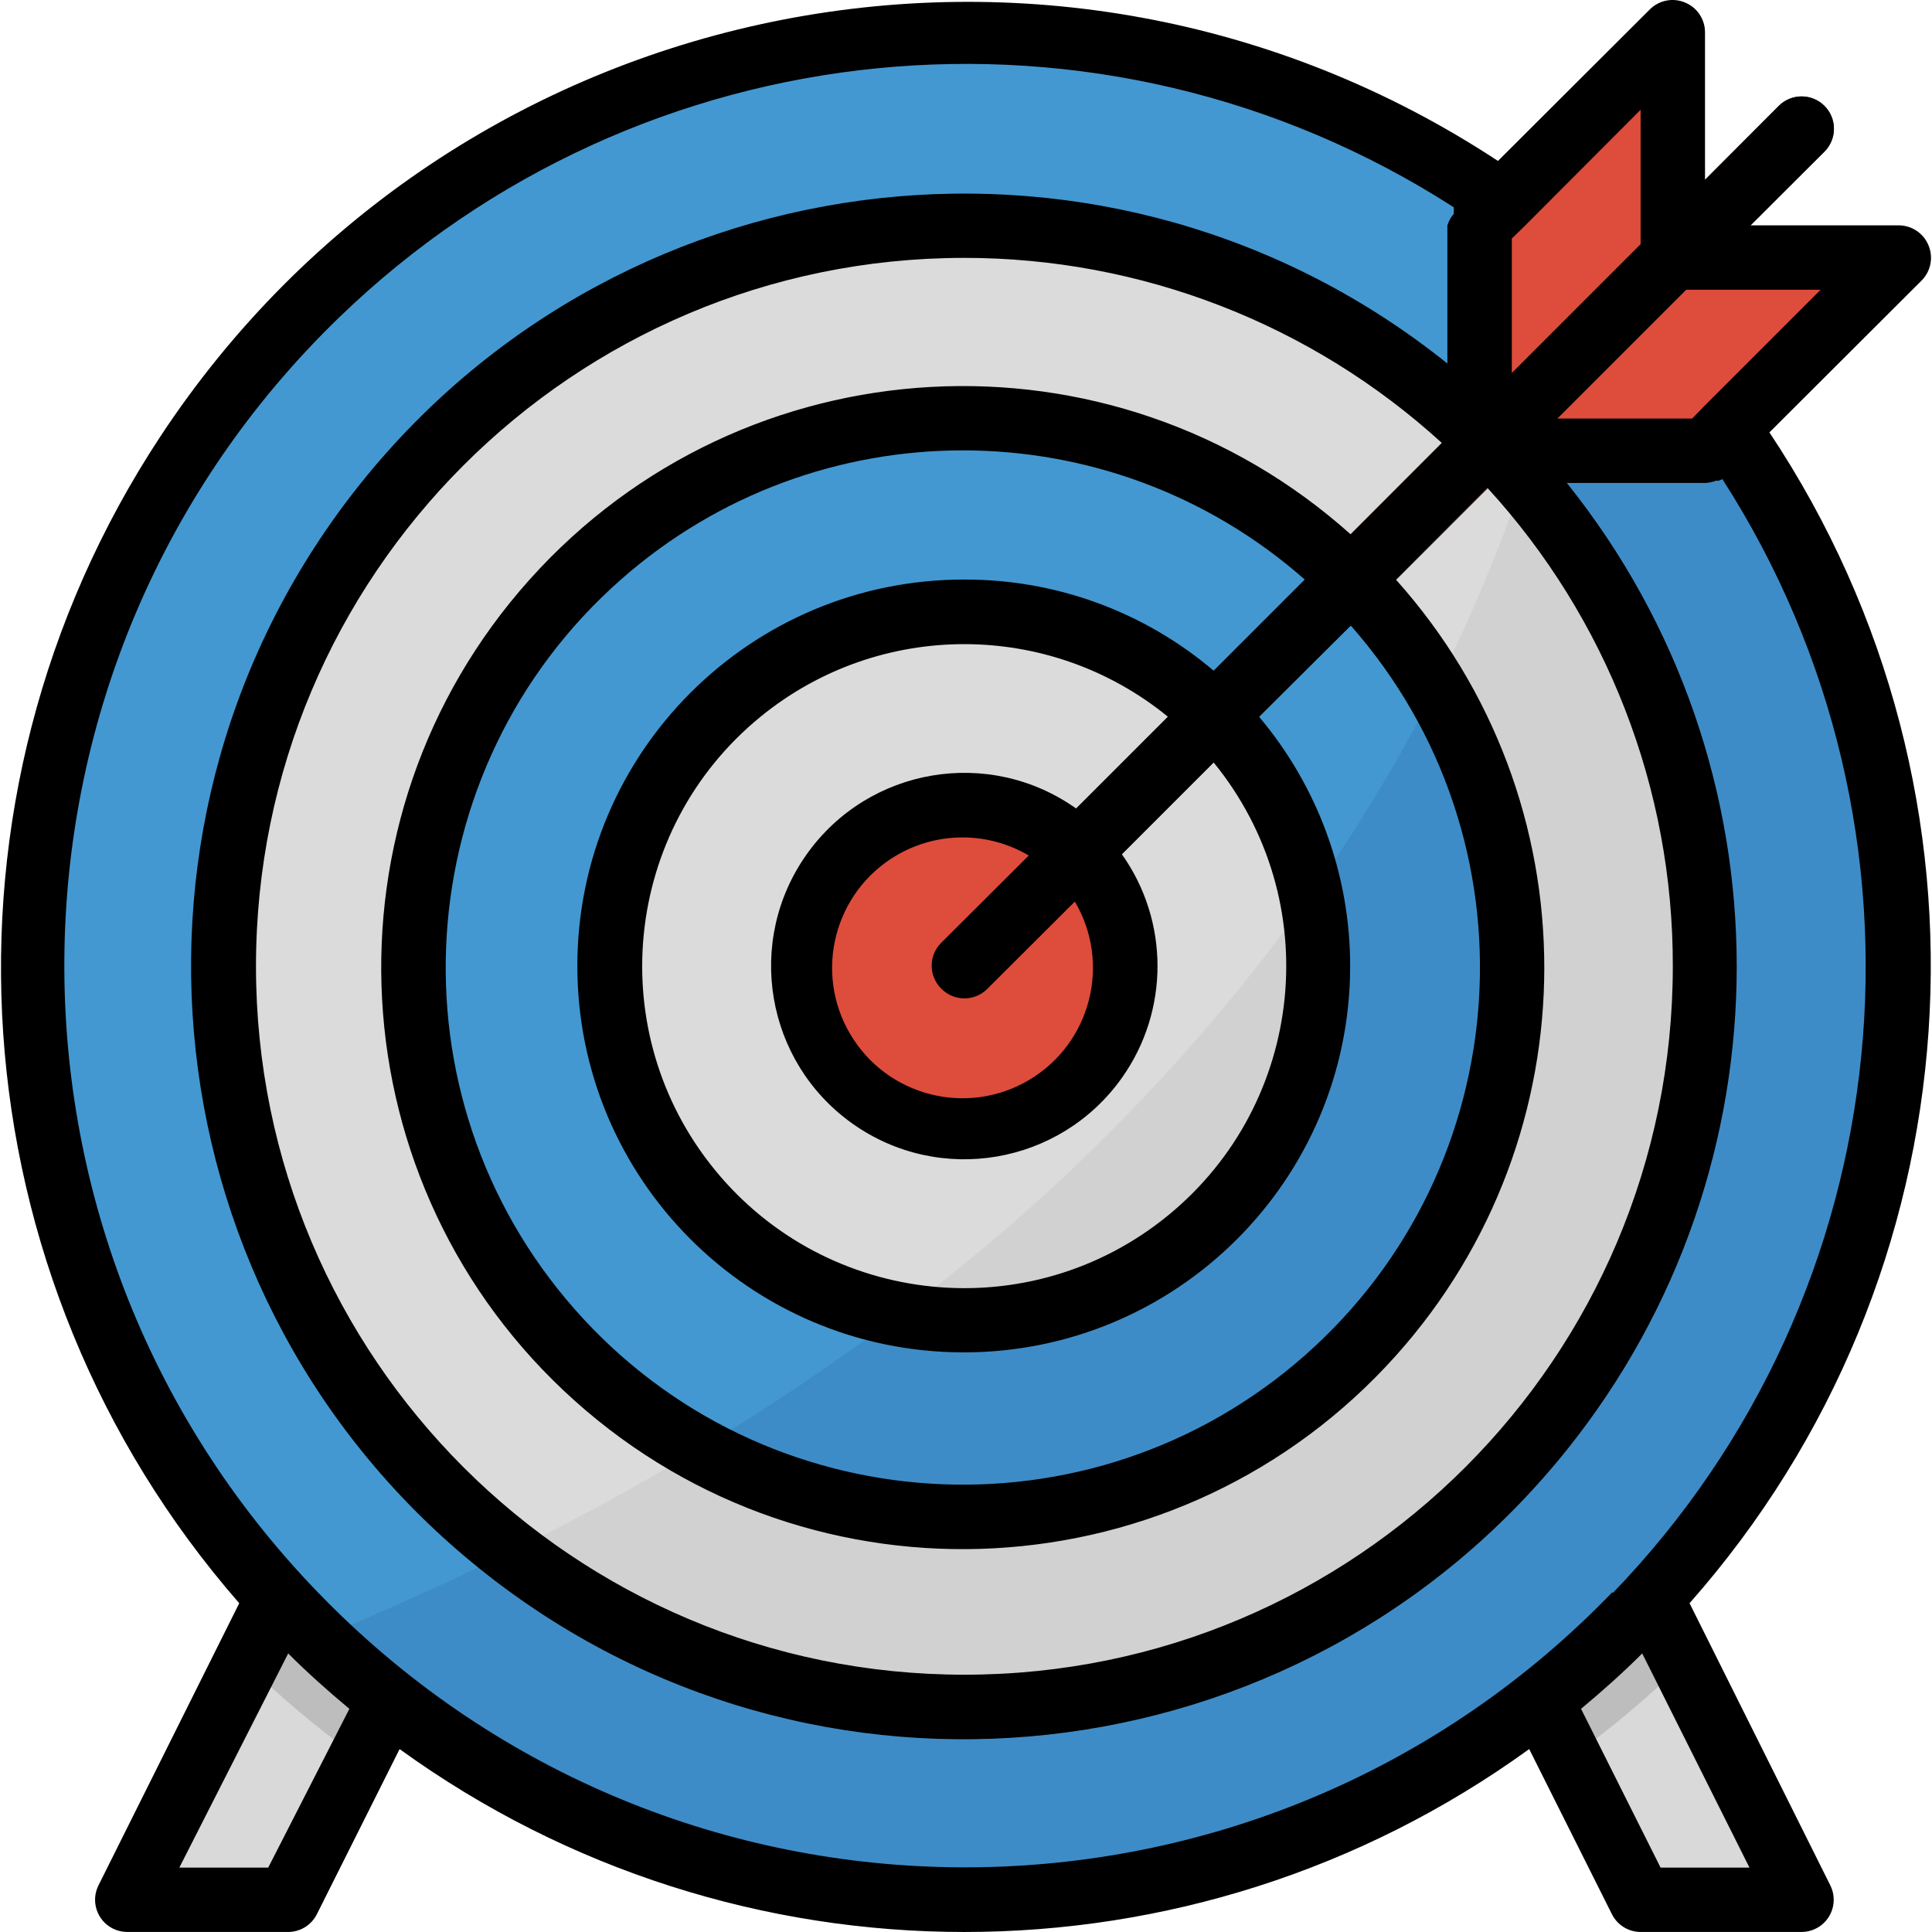 <svg enable-background="new 0 0 512 512" viewBox="0 0 512 512" xmlns="http://www.w3.org/2000/svg"><path d="m408.325 450.64 26.454 52.822h42.667l-39.937-79.788c-9.002 9.754-18.756 18.765-29.184 26.966z" fill="#d9d9d9"/><path d="m73.642 423.674-39.937 79.788h42.667l26.454-52.822c-10.427-8.201-20.19-17.212-29.184-26.966z" fill="#d9d9d9"/><circle cx="255.576" cy="255.991" fill="#4398d1" r="247.471"/><circle cx="255.576" cy="255.991" fill="#dbdbdb" r="196.27"/><circle cx="255.576" cy="255.991" fill="#4398d1" r="145.069"/><circle cx="255.576" cy="255.991" fill="#dbdbdb" r="93.868"/><circle cx="255.576" cy="255.991" fill="#de4c3c" r="42.667"/><path d="m73.642 423.674-8.533 17.067c9.336 9.165 19.38 17.579 30.038 25.174l7.765-15.446c-10.454-8.141-20.242-17.101-29.27-26.795z" fill="#bdbdbd"/><path d="m437.509 423.674 8.533 17.067c-9.336 9.165-19.38 17.579-30.038 25.174l-7.68-15.36c10.429-8.167 20.183-17.153 29.185-26.881z" fill="#bdbdbd"/><path d="m255.576 162.123c-51.841.171-93.732 42.326-93.57 94.167.145 45.031 32.248 83.611 76.503 91.948 41.908-31.096 78.73-68.524 109.143-110.935-8.9-43.777-47.412-75.223-92.076-75.18zm0 136.535c-23.561 0-42.667-19.106-42.667-42.667s19.106-42.667 42.667-42.667 42.667 19.106 42.667 42.667c0 23.569-19.106 42.667-42.667 42.667z" fill="#dbdbdb"/><path d="m419.248 70.388c-3.968 19.26-9.182 38.247-15.616 56.833 70.973 81.93 62.081 205.887-19.849 276.86-70.538 61.1-174.339 64.078-248.273 7.134-17.75 8.533-34.987 16.384-51.201 23.04 96.812 96.471 253.504 96.189 349.975-.623s96.189-253.504-.623-349.975c-4.634-4.616-9.438-9.036-14.413-13.269z" fill="#3e8cc7"/><path d="m400.645 255.991c0 80.121-64.948 145.069-145.069 145.069-24.235 0-48.095-6.076-69.377-17.664-17.067 10.326-34.134 19.542-50.689 27.819 85.872 66.143 209.113 50.151 275.256-35.721 56.944-73.934 53.957-177.735-7.134-248.273-6.451 18.893-14.208 37.308-23.211 55.126 13.243 22.281 20.232 47.728 20.224 73.644z" fill="#d1d1d1"/><path d="m400.645 255.991c.009-25.925-6.972-51.363-20.224-73.644-9.634 18.978-20.642 37.232-32.939 54.614 10.513 50.766-22.127 100.439-72.893 110.952-6.255 1.297-12.63 1.946-19.013 1.946-5.726-.034-11.435-.572-17.067-1.621-16.76 12.612-34.168 24.346-52.14 35.158 70.418 38.221 158.484 12.126 196.705-58.292 11.512-21.215 17.554-44.972 17.571-69.113z" fill="#3e8cc7"/><path d="m238.509 348.238c5.632 1.05 11.341 1.587 17.067 1.621 51.841-.009 93.86-42.036 93.851-93.885 0-6.392-.657-12.758-1.946-19.013-30.336 42.523-67.098 80.061-108.972 111.277z" fill="#d1d1d1"/><path d="m451.846 119.455 51.201-51.2h-59.735v-59.735l-51.201 51.201v59.734z" fill="#de4c3c"/><path d="m255.576 264.525c-2.27.017-4.446-.879-6.059-2.475-3.345-3.32-3.371-8.721-.051-12.066.017-.017.034-.034.051-.051l221.87-221.87c3.345-3.345 8.772-3.345 12.117 0s3.345 8.772 0 12.118l-221.87 221.87c-1.612 1.595-3.797 2.491-6.058 2.474z" fill="#5c3724"/><path d="m468.913 114.591 40.363-40.278c2.423-2.458 3.132-6.127 1.792-9.301-1.331-3.243-4.514-5.342-8.021-5.291h-39.169l19.627-19.542c3.345-3.345 3.345-8.772 0-12.118-3.345-3.345-8.772-3.345-12.117 0l-19.542 19.627v-39.168c-.017-3.448-2.108-6.545-5.291-7.851-3.174-1.34-6.844-.631-9.301 1.792l-40.278 40.193c-118.121-77.706-276.869-44.954-354.575 73.166-63.19 96.044-54.606 222.434 21.001 309.048l-37.291 74.753c-2.125 4.207-.427 9.344 3.78 11.46 1.186.597 2.492.905 3.814.913h42.667c3.217-.009 6.153-1.826 7.595-4.693l21.931-43.777c89.32 64.633 210.034 64.633 299.354 0l21.931 43.777c1.442 2.867 4.378 4.685 7.595 4.693h42.667c4.71-.017 8.525-3.849 8.508-8.559 0-1.323-.316-2.628-.913-3.814l-37.291-74.753c76.58-86.665 85.267-214.011 21.164-310.277zm-22.102-37.803h35.67l-30.635 30.635-3.413 3.499h-35.755zm-46.166-13.568 3.499-3.413 30.635-30.721v35.67l-34.134 34.134zm42.667 192.771c.051 103.682-83.961 187.779-187.651 187.822-103.682.051-187.779-83.961-187.822-187.651s83.961-187.779 187.651-187.822c46.857-.026 92.025 17.477 126.637 49.067l-24.15 24.235c-63.395-56.799-160.83-51.448-217.621 11.947s-51.448 160.831 11.948 217.621 160.83 51.448 217.621-11.947c52.438-58.531 52.438-147.143 0-205.674l24.235-24.32c31.701 34.578 49.246 79.814 49.152 126.722zm-193.795 6.059c3.32 3.345 8.721 3.371 12.066.051l.051-.051 23.211-23.126c9.703 16.435 4.233 37.633-12.203 47.327-16.435 9.703-37.633 4.233-47.327-12.203-9.703-16.435-4.233-37.633 12.203-47.327 10.838-6.392 24.286-6.392 35.124 0l-23.296 23.211c-3.302 3.362-3.243 8.764.119 12.066zm35.67-47.788c-23.057-16.367-55.024-10.94-71.391 12.118s-10.94 55.024 12.118 71.391c23.057 16.367 55.024 10.94 71.391-12.118 12.595-17.75 12.595-41.524 0-59.274l24.32-24.32c29.807 36.506 24.389 90.259-12.118 120.075-36.506 29.807-90.259 24.389-120.075-12.118s-24.389-90.259 12.118-120.075c31.412-25.652 76.545-25.652 107.957 0zm-29.611-60.673c-56.551-.094-102.479 45.671-102.572 102.231-.094 56.56 45.671 102.479 102.231 102.572 56.56.094 102.479-45.671 102.572-102.231.043-24.235-8.516-47.702-24.15-66.22l24.32-24.15c50.04 56.782 44.579 143.388-12.203 193.428s-143.388 44.579-193.428-12.203-44.579-143.388 12.203-193.428c51.79-45.646 129.436-45.646 181.225 0l-24.15 24.15c-18.44-15.666-41.856-24.225-66.048-24.149zm-184.494 341.339h-23.552l28.843-56.748c5.12 5.12 10.582 9.984 16.214 14.678zm392.54 0h-23.552l-21.078-42.07c5.632-4.693 11.094-9.557 16.214-14.678zm-36.267-73.046c-91.283 94.781-242.112 97.614-336.885 6.332-2.15-2.074-4.258-4.181-6.332-6.332-91.683-94.909-89.072-246.174 5.837-337.858 79.763-77.048 202.047-89.089 295.301-29.082v.939c-.034.256-.034.512 0 .768-.777.896-1.357 1.937-1.707 3.072v36.609c-88.245-70.76-217.143-56.585-287.902 31.659s-56.585 217.143 31.659 287.902 217.143 56.585 287.902-31.659c60.033-74.864 60.033-181.379 0-256.243h36.609c.998-.026 1.98-.23 2.901-.597h.768l.939-.427c59.982 93.254 47.933 215.513-29.099 295.258v-.341z"/></svg>